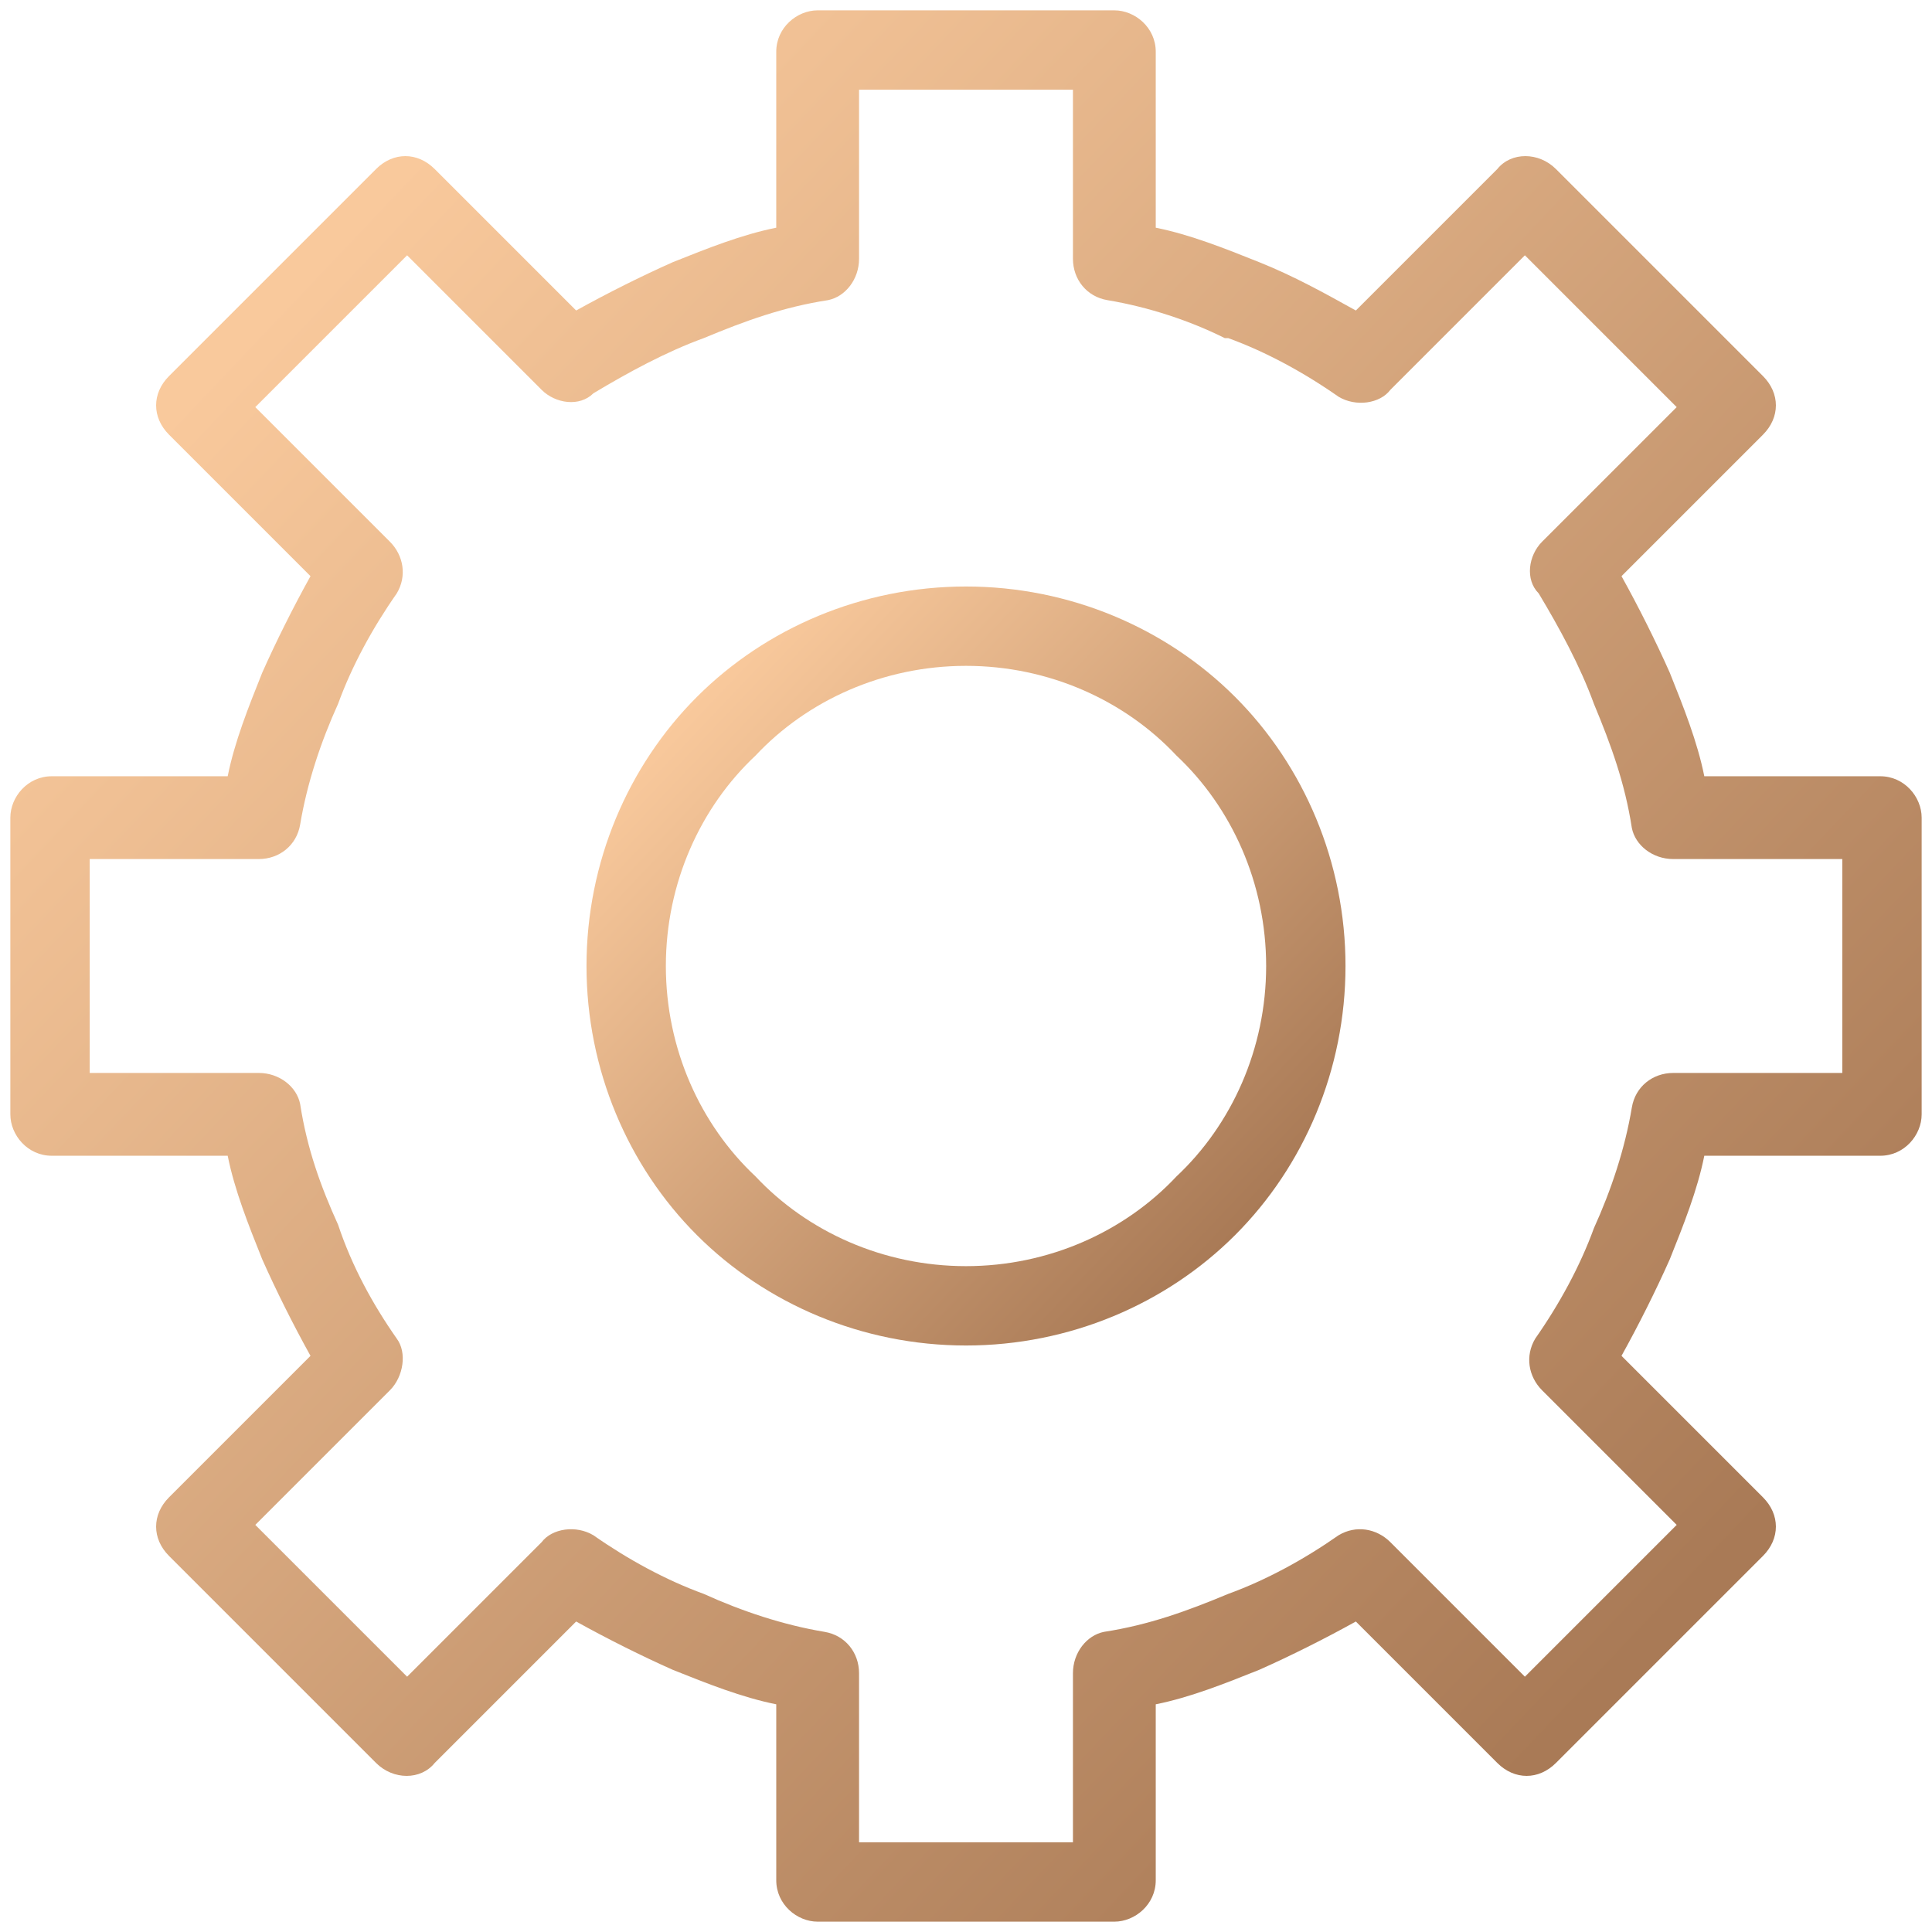 <?xml version="1.0" encoding="UTF-8"?>
<!DOCTYPE svg PUBLIC "-//W3C//DTD SVG 1.1//EN" "http://www.w3.org/Graphics/SVG/1.1/DTD/svg11.dtd">
<!-- Creator: CorelDRAW X8 -->
<svg xmlns="http://www.w3.org/2000/svg" xml:space="preserve" width="56px" height="56px" version="1.1" shape-rendering="geometricPrecision" text-rendering="geometricPrecision" image-rendering="optimizeQuality" fill-rule="evenodd" clip-rule="evenodd"
viewBox="0 0 560 560"
 xmlns:xlink="http://www.w3.org/1999/xlink">
 <defs>
    <linearGradient id="id0" gradientUnits="userSpaceOnUse" x1="78.817" y1="89.258" x2="481.195" y2="470.73">
     <stop offset="0" stop-opacity="1" stop-color="#F9C99C"/>
     <stop offset="1" stop-opacity="1" stop-color="#A97A56"/>
    </linearGradient>
    <linearGradient id="id1" gradientUnits="userSpaceOnUse" x1="199.99" y1="204.147" x2="360.01" y2="355.853">
     <stop offset="0" stop-opacity="1" stop-color="#F9C99C"/>
     <stop offset="1" stop-opacity="1" stop-color="#A97A56"/>
    </linearGradient>
 </defs>
 <g id="Layer_x0020_1">
  <g id="_1862412569296">
   <path fill="url(#id0)" fill-rule="nonzero" d="M335 66c10,2 20,6 30,10l0 0c10,4 19,9 28,14l41 -41c4,-5 12,-5 17,0l60 60c5,5 5,12 0,17l-41 41c5,9 10,19 14,28 4,10 8,20 10,30l51 0c7,0 12,6 12,12l0 86c0,6 -5,12 -12,12l-51 0c-2,10 -6,20 -10,30 -4,9 -9,19 -14,28l41 41c5,5 5,12 0,17l-60 60c-5,5 -12,5 -17,0l-41 -41c-9,5 -19,10 -28,14 -10,4 -20,8 -30,10l0 51c0,7 -6,12 -12,12l-86 0c-6,0 -12,-5 -12,-12l0 -51c-10,-2 -20,-6 -30,-10 -9,-4 -19,-9 -28,-14l-41 41c-4,5 -12,5 -17,0l-60 -60c-5,-5 -5,-12 0,-17l41 -41c-5,-9 -10,-19 -14,-28 -4,-10 -8,-20 -10,-30l-51 0c-7,0 -12,-6 -12,-12l0 -86c0,-6 5,-12 12,-12l51 0c2,-10 6,-20 10,-30 4,-9 9,-19 14,-28l-41 -41c-5,-5 -5,-12 0,-17l60 -60c5,-5 12,-5 17,0l41 41c9,-5 19,-10 28,-14 10,-4 20,-8 30,-10l0 -51c0,-7 6,-12 12,-12l86 0c6,0 12,5 12,12l0 51zm20 32c-10,-5 -22,-9 -34,-11 -6,-1 -10,-6 -10,-12l0 -49 -62 0 0 49c0,6 -4,11 -9,12 -13,2 -24,6 -36,11 -11,4 -22,10 -32,16 -4,4 -11,3 -15,-1l-39 -39 -44 44 39 39c4,4 5,10 2,15 -7,10 -13,21 -17,32 -5,11 -9,23 -11,35 -1,6 -6,10 -12,10l-49 0 0 62 49 0c6,0 11,4 12,9 2,13 6,24 11,35 4,12 10,23 17,33 3,4 2,11 -2,15l-39 39 44 44 39 -39c3,-4 10,-5 15,-2 10,7 21,13 32,17 11,5 23,9 35,11 6,1 10,6 10,12l0 49 62 0 0 -49c0,-6 4,-11 9,-12 13,-2 24,-6 36,-11 11,-4 22,-10 32,-17 5,-3 11,-2 15,2l39 39 44 -44 -39 -39c-4,-4 -5,-10 -2,-15 7,-10 13,-21 17,-32 5,-11 9,-23 11,-35 1,-6 6,-10 12,-10l49 0 0 -62 -49 0c-6,0 -11,-4 -12,-9 -2,-13 -6,-24 -11,-36 -4,-11 -10,-22 -16,-32 -4,-4 -3,-11 1,-15l39 -39 -44 -44 -39 39c-3,4 -10,5 -15,2 -10,-7 -21,-13 -32,-17l-1 0z"/>
   <path fill="url(#id1)" fill-rule="nonzero" d="M280 170c30,0 58,12 78,32 20,20 32,48 32,78 0,30 -12,58 -32,78 -20,20 -48,32 -78,32 -30,0 -58,-12 -78,-32 -20,-20 -32,-48 -32,-78 0,-30 12,-58 32,-78 20,-20 48,-32 78,-32zm61 49c-15,-16 -37,-26 -61,-26 -24,0 -46,10 -61,26 -16,15 -26,37 -26,61 0,24 10,46 26,61 15,16 37,26 61,26 24,0 46,-10 61,-26 16,-15 26,-37 26,-61 0,-24 -10,-46 -26,-61z"/>
  </g>
 </g>
</svg>

